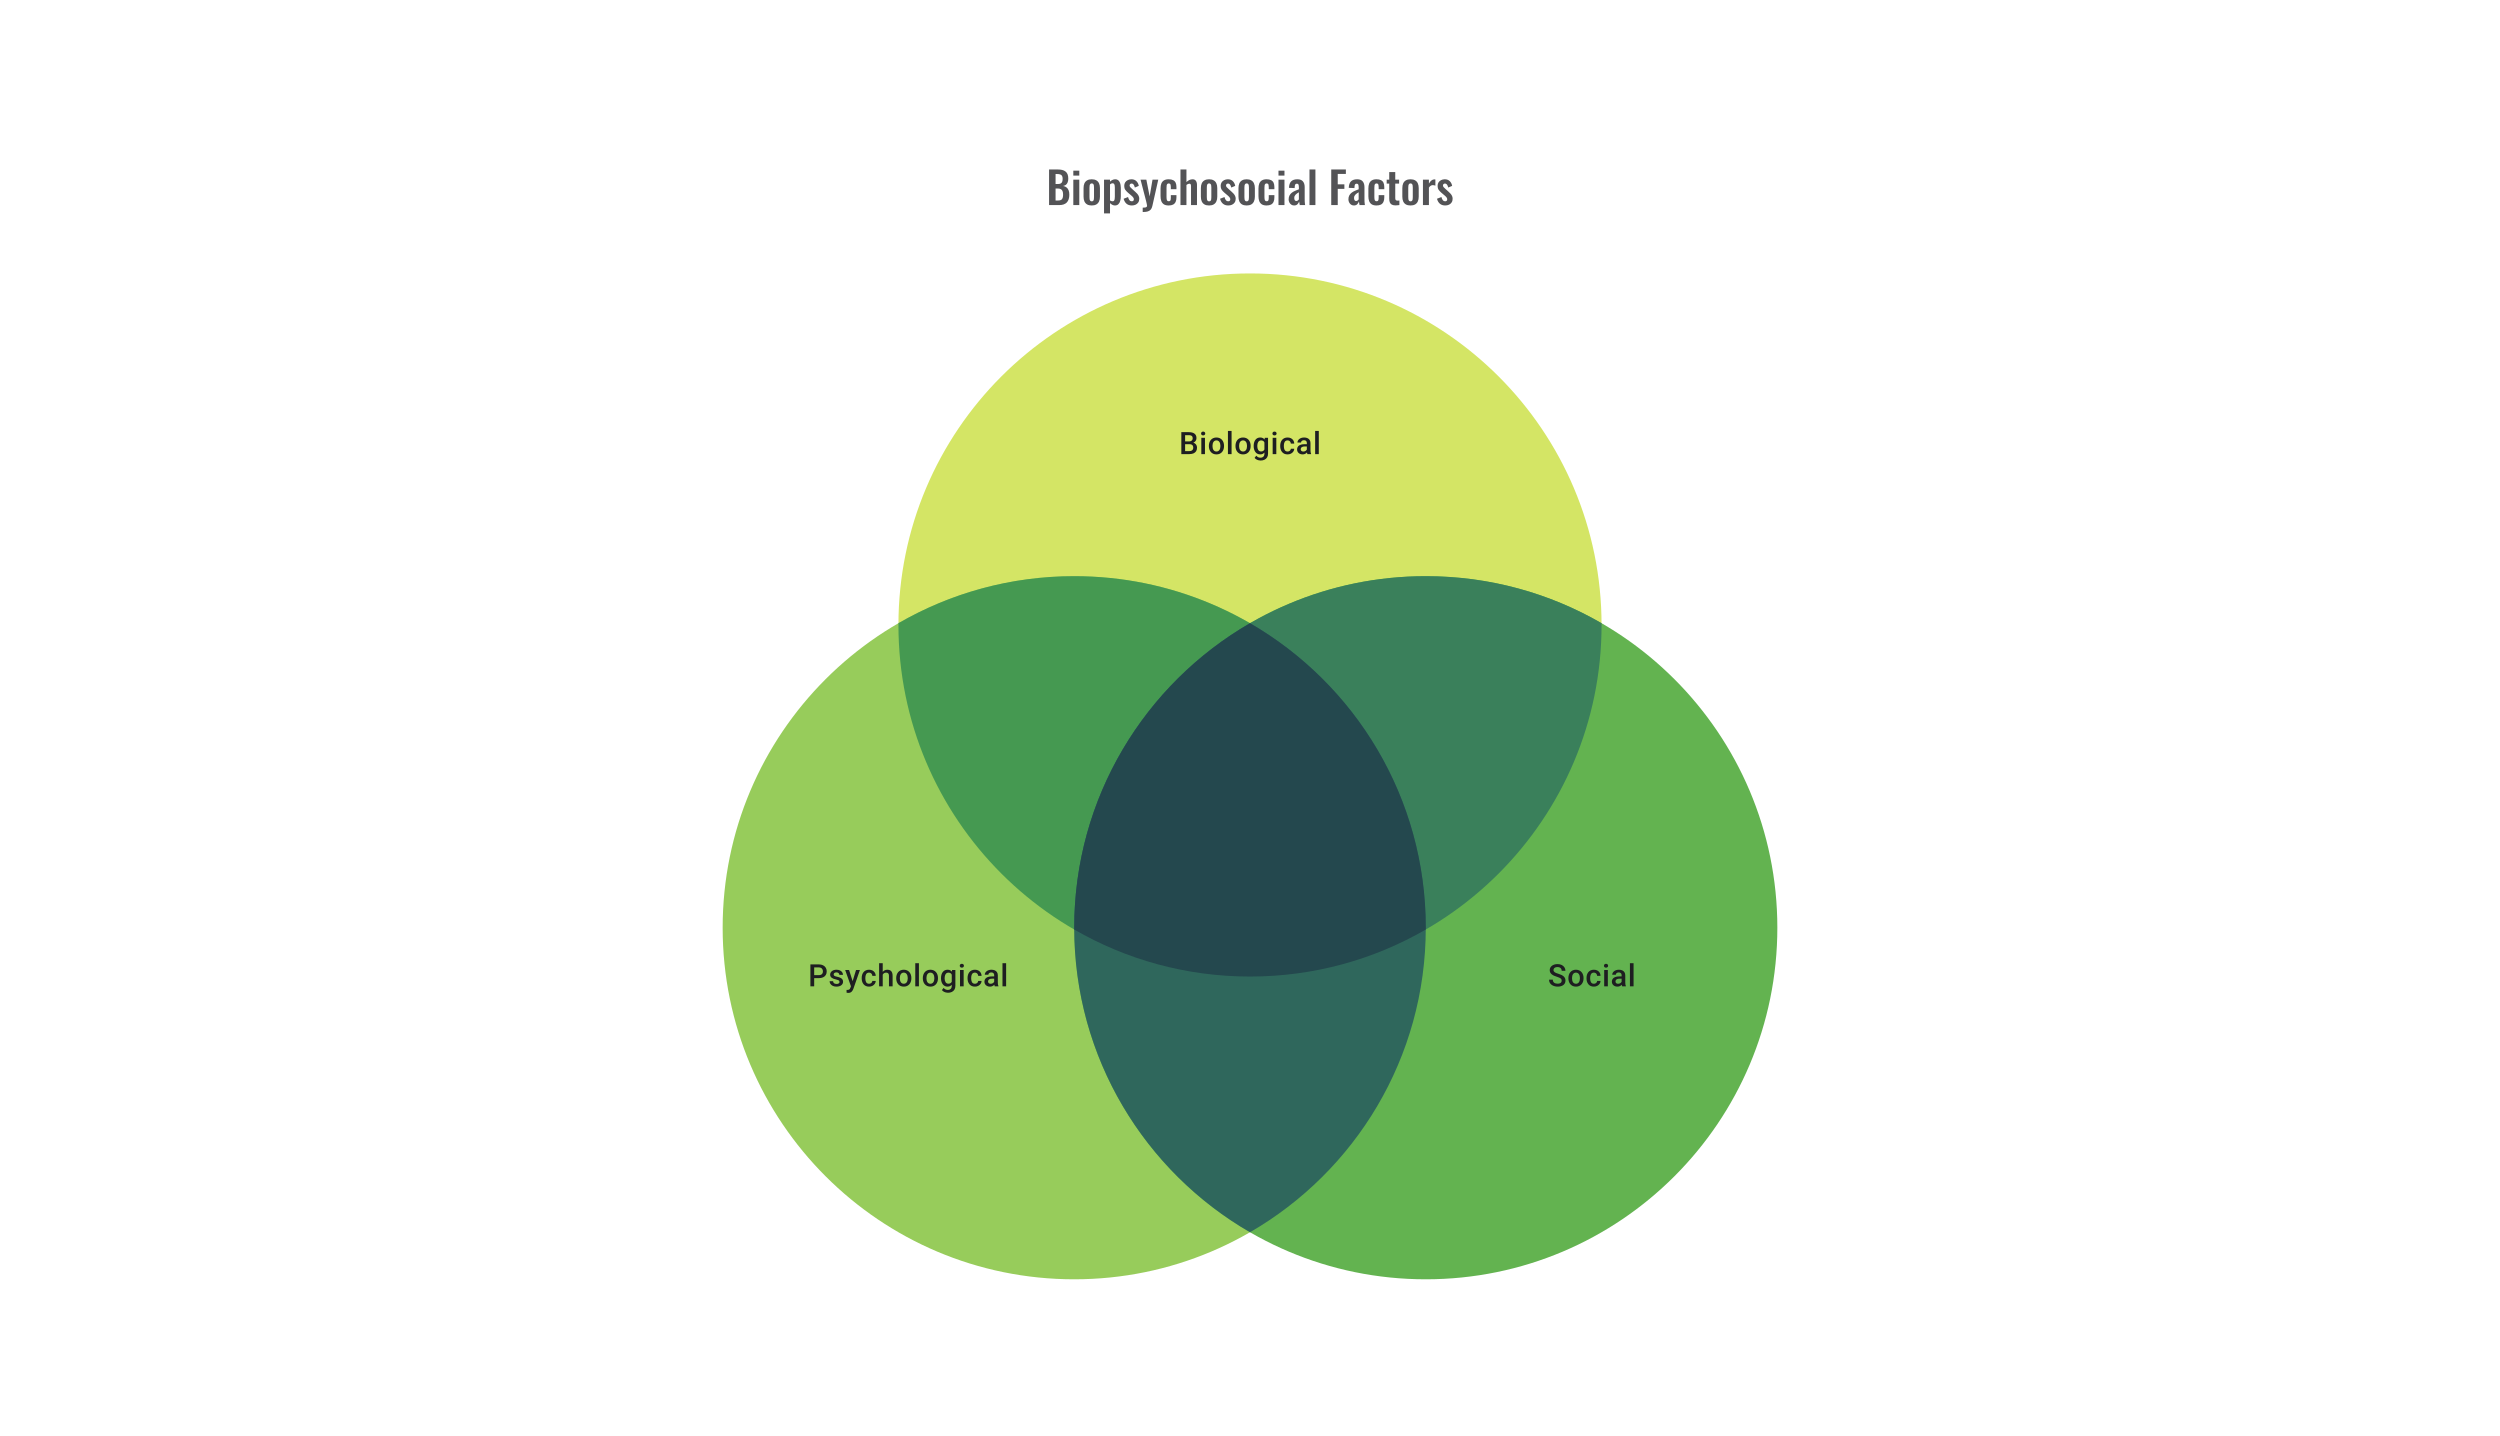 <svg width="1024" height="588" viewBox="0 0 1024 588" fill="none" xmlns="http://www.w3.org/2000/svg">
<path d="M429.699 84V69.42H433.281C433.929 69.42 434.511 69.48 435.027 69.6C435.555 69.72 436.005 69.924 436.377 70.212C436.761 70.488 437.055 70.866 437.259 71.346C437.463 71.826 437.565 72.432 437.565 73.164C437.565 73.752 437.481 74.256 437.313 74.676C437.157 75.096 436.923 75.432 436.611 75.684C436.299 75.924 435.909 76.086 435.441 76.17C436.017 76.266 436.491 76.47 436.863 76.782C437.247 77.082 437.529 77.478 437.709 77.97C437.901 78.462 437.997 79.056 437.997 79.752C437.997 80.448 437.907 81.066 437.727 81.606C437.559 82.134 437.301 82.578 436.953 82.938C436.617 83.286 436.191 83.55 435.675 83.73C435.171 83.91 434.577 84 433.893 84H429.699ZM432.363 82.128H433.371C434.175 82.128 434.721 81.936 435.009 81.552C435.297 81.156 435.441 80.55 435.441 79.734C435.441 79.146 435.369 78.672 435.225 78.312C435.093 77.94 434.865 77.664 434.541 77.484C434.229 77.304 433.809 77.214 433.281 77.214H432.363V82.128ZM432.363 75.378H433.263C433.791 75.378 434.199 75.3 434.487 75.144C434.775 74.988 434.973 74.748 435.081 74.424C435.201 74.1 435.261 73.692 435.261 73.2C435.261 72.684 435.171 72.288 434.991 72.012C434.823 71.724 434.565 71.532 434.217 71.436C433.869 71.328 433.425 71.274 432.885 71.274H432.363V75.378ZM439.628 84V73.596H442.076V84H439.628ZM439.628 71.94V69.906H442.076V71.94H439.628ZM447.171 84.162C446.415 84.162 445.791 84.024 445.299 83.748C444.807 83.46 444.435 83.046 444.183 82.506C443.943 81.966 443.823 81.312 443.823 80.544V77.052C443.823 76.284 443.943 75.63 444.183 75.09C444.435 74.55 444.807 74.142 445.299 73.866C445.791 73.578 446.415 73.434 447.171 73.434C447.927 73.434 448.551 73.578 449.043 73.866C449.547 74.142 449.919 74.55 450.159 75.09C450.411 75.63 450.537 76.284 450.537 77.052V80.544C450.537 81.312 450.411 81.966 450.159 82.506C449.919 83.046 449.547 83.46 449.043 83.748C448.551 84.024 447.927 84.162 447.171 84.162ZM447.189 82.47C447.465 82.47 447.669 82.392 447.801 82.236C447.933 82.08 448.017 81.87 448.053 81.606C448.089 81.33 448.107 81.03 448.107 80.706V76.89C448.107 76.566 448.089 76.272 448.053 76.008C448.017 75.744 447.933 75.534 447.801 75.378C447.669 75.21 447.465 75.126 447.189 75.126C446.913 75.126 446.709 75.21 446.577 75.378C446.445 75.534 446.355 75.744 446.307 76.008C446.271 76.272 446.253 76.566 446.253 76.89V80.706C446.253 81.03 446.271 81.33 446.307 81.606C446.355 81.87 446.445 82.08 446.577 82.236C446.709 82.392 446.913 82.47 447.189 82.47ZM452.212 87.42V73.596H454.66V74.388C454.96 74.1 455.29 73.872 455.65 73.704C456.01 73.524 456.388 73.434 456.784 73.434C457.252 73.434 457.636 73.542 457.936 73.758C458.236 73.974 458.47 74.262 458.638 74.622C458.806 74.97 458.92 75.348 458.98 75.756C459.052 76.152 459.088 76.536 459.088 76.908V80.436C459.088 81.12 459.004 81.744 458.836 82.308C458.68 82.872 458.422 83.322 458.062 83.658C457.714 83.994 457.246 84.162 456.658 84.162C456.286 84.162 455.932 84.072 455.596 83.892C455.272 83.712 454.96 83.484 454.66 83.208V87.42H452.212ZM455.74 82.452C456.004 82.452 456.196 82.368 456.316 82.2C456.448 82.02 456.532 81.786 456.568 81.498C456.616 81.198 456.64 80.874 456.64 80.526V76.8C456.64 76.476 456.616 76.188 456.568 75.936C456.52 75.672 456.43 75.462 456.298 75.306C456.166 75.15 455.974 75.072 455.722 75.072C455.53 75.072 455.338 75.12 455.146 75.216C454.966 75.3 454.804 75.402 454.66 75.522V82.092C454.816 82.2 454.984 82.29 455.164 82.362C455.344 82.422 455.536 82.452 455.74 82.452ZM463.599 84.162C462.723 84.162 462.003 83.928 461.439 83.46C460.875 82.992 460.473 82.308 460.233 81.408L462.051 80.706C462.195 81.27 462.387 81.702 462.627 82.002C462.867 82.302 463.179 82.452 463.563 82.452C463.851 82.452 464.067 82.38 464.211 82.236C464.355 82.092 464.427 81.894 464.427 81.642C464.427 81.354 464.337 81.096 464.157 80.868C463.989 80.628 463.695 80.334 463.275 79.986L462.015 78.924C461.559 78.528 461.187 78.126 460.899 77.718C460.623 77.298 460.485 76.776 460.485 76.152C460.485 75.588 460.611 75.108 460.863 74.712C461.127 74.304 461.481 73.992 461.925 73.776C462.381 73.548 462.885 73.434 463.437 73.434C464.277 73.434 464.949 73.686 465.453 74.19C465.969 74.682 466.299 75.33 466.443 76.134L464.841 76.818C464.781 76.53 464.691 76.266 464.571 76.026C464.463 75.774 464.319 75.57 464.139 75.414C463.959 75.258 463.749 75.18 463.509 75.18C463.257 75.18 463.053 75.258 462.897 75.414C462.753 75.57 462.681 75.768 462.681 76.008C462.681 76.212 462.765 76.422 462.933 76.638C463.113 76.854 463.365 77.1 463.689 77.376L464.967 78.528C465.243 78.768 465.507 79.026 465.759 79.302C466.011 79.578 466.221 79.89 466.389 80.238C466.557 80.574 466.641 80.964 466.641 81.408C466.641 82.008 466.503 82.512 466.227 82.92C465.963 83.328 465.597 83.64 465.129 83.856C464.673 84.06 464.163 84.162 463.599 84.162ZM468.052 86.826V85.062C468.472 85.062 468.814 85.038 469.078 84.99C469.342 84.942 469.534 84.858 469.654 84.738C469.774 84.618 469.834 84.45 469.834 84.234C469.834 84.078 469.792 83.832 469.708 83.496C469.636 83.16 469.552 82.794 469.456 82.398L467.17 73.596H469.546L470.896 80.454L472.066 73.596H474.424L471.994 84.414C471.862 85.026 471.64 85.506 471.328 85.854C471.016 86.202 470.626 86.448 470.158 86.592C469.69 86.748 469.144 86.826 468.52 86.826H468.052ZM478.688 84.162C477.884 84.162 477.236 84.012 476.744 83.712C476.264 83.4 475.91 82.962 475.682 82.398C475.466 81.822 475.358 81.144 475.358 80.364V77.232C475.358 76.428 475.466 75.744 475.682 75.18C475.91 74.616 476.27 74.184 476.762 73.884C477.254 73.584 477.896 73.434 478.688 73.434C479.432 73.434 480.038 73.554 480.506 73.794C480.986 74.022 481.334 74.376 481.55 74.856C481.766 75.324 481.874 75.918 481.874 76.638V77.502H479.57V76.584C479.57 76.224 479.54 75.942 479.48 75.738C479.432 75.522 479.342 75.372 479.21 75.288C479.078 75.192 478.904 75.144 478.688 75.144C478.472 75.144 478.298 75.204 478.166 75.324C478.034 75.432 477.938 75.612 477.878 75.864C477.83 76.116 477.806 76.464 477.806 76.908V80.724C477.806 81.396 477.878 81.852 478.022 82.092C478.166 82.32 478.394 82.434 478.706 82.434C478.946 82.434 479.126 82.38 479.246 82.272C479.378 82.164 479.462 82.008 479.498 81.804C479.546 81.588 479.57 81.33 479.57 81.03V79.914H481.874V80.904C481.874 81.6 481.76 82.194 481.532 82.686C481.316 83.178 480.968 83.55 480.488 83.802C480.02 84.042 479.42 84.162 478.688 84.162ZM483.52 84V69.42H485.968V74.586C486.328 74.226 486.718 73.944 487.138 73.74C487.57 73.536 488.038 73.434 488.542 73.434C488.962 73.434 489.298 73.542 489.55 73.758C489.802 73.962 489.988 74.238 490.108 74.586C490.228 74.934 490.288 75.312 490.288 75.72V84H487.84V76.206C487.84 75.894 487.792 75.654 487.696 75.486C487.6 75.318 487.414 75.234 487.138 75.234C486.97 75.234 486.778 75.282 486.562 75.378C486.358 75.474 486.16 75.6 485.968 75.756V84H483.52ZM495.23 84.162C494.474 84.162 493.85 84.024 493.358 83.748C492.866 83.46 492.494 83.046 492.242 82.506C492.002 81.966 491.882 81.312 491.882 80.544V77.052C491.882 76.284 492.002 75.63 492.242 75.09C492.494 74.55 492.866 74.142 493.358 73.866C493.85 73.578 494.474 73.434 495.23 73.434C495.986 73.434 496.61 73.578 497.102 73.866C497.606 74.142 497.978 74.55 498.218 75.09C498.47 75.63 498.596 76.284 498.596 77.052V80.544C498.596 81.312 498.47 81.966 498.218 82.506C497.978 83.046 497.606 83.46 497.102 83.748C496.61 84.024 495.986 84.162 495.23 84.162ZM495.248 82.47C495.524 82.47 495.728 82.392 495.86 82.236C495.992 82.08 496.076 81.87 496.112 81.606C496.148 81.33 496.166 81.03 496.166 80.706V76.89C496.166 76.566 496.148 76.272 496.112 76.008C496.076 75.744 495.992 75.534 495.86 75.378C495.728 75.21 495.524 75.126 495.248 75.126C494.972 75.126 494.768 75.21 494.636 75.378C494.504 75.534 494.414 75.744 494.366 76.008C494.33 76.272 494.312 76.566 494.312 76.89V80.706C494.312 81.03 494.33 81.33 494.366 81.606C494.414 81.87 494.504 82.08 494.636 82.236C494.768 82.392 494.972 82.47 495.248 82.47ZM503.097 84.162C502.221 84.162 501.501 83.928 500.937 83.46C500.373 82.992 499.971 82.308 499.731 81.408L501.549 80.706C501.693 81.27 501.885 81.702 502.125 82.002C502.365 82.302 502.677 82.452 503.061 82.452C503.349 82.452 503.565 82.38 503.709 82.236C503.853 82.092 503.925 81.894 503.925 81.642C503.925 81.354 503.835 81.096 503.655 80.868C503.487 80.628 503.193 80.334 502.773 79.986L501.513 78.924C501.057 78.528 500.685 78.126 500.397 77.718C500.121 77.298 499.983 76.776 499.983 76.152C499.983 75.588 500.109 75.108 500.361 74.712C500.625 74.304 500.979 73.992 501.423 73.776C501.879 73.548 502.383 73.434 502.935 73.434C503.775 73.434 504.447 73.686 504.951 74.19C505.467 74.682 505.797 75.33 505.941 76.134L504.339 76.818C504.279 76.53 504.189 76.266 504.069 76.026C503.961 75.774 503.817 75.57 503.637 75.414C503.457 75.258 503.247 75.18 503.007 75.18C502.755 75.18 502.551 75.258 502.395 75.414C502.251 75.57 502.179 75.768 502.179 76.008C502.179 76.212 502.263 76.422 502.431 76.638C502.611 76.854 502.863 77.1 503.187 77.376L504.465 78.528C504.741 78.768 505.005 79.026 505.257 79.302C505.509 79.578 505.719 79.89 505.887 80.238C506.055 80.574 506.139 80.964 506.139 81.408C506.139 82.008 506.001 82.512 505.725 82.92C505.461 83.328 505.095 83.64 504.627 83.856C504.171 84.06 503.661 84.162 503.097 84.162ZM510.628 84.162C509.872 84.162 509.248 84.024 508.756 83.748C508.264 83.46 507.892 83.046 507.64 82.506C507.4 81.966 507.28 81.312 507.28 80.544V77.052C507.28 76.284 507.4 75.63 507.64 75.09C507.892 74.55 508.264 74.142 508.756 73.866C509.248 73.578 509.872 73.434 510.628 73.434C511.384 73.434 512.008 73.578 512.5 73.866C513.004 74.142 513.376 74.55 513.616 75.09C513.868 75.63 513.994 76.284 513.994 77.052V80.544C513.994 81.312 513.868 81.966 513.616 82.506C513.376 83.046 513.004 83.46 512.5 83.748C512.008 84.024 511.384 84.162 510.628 84.162ZM510.646 82.47C510.922 82.47 511.126 82.392 511.258 82.236C511.39 82.08 511.474 81.87 511.51 81.606C511.546 81.33 511.564 81.03 511.564 80.706V76.89C511.564 76.566 511.546 76.272 511.51 76.008C511.474 75.744 511.39 75.534 511.258 75.378C511.126 75.21 510.922 75.126 510.646 75.126C510.37 75.126 510.166 75.21 510.034 75.378C509.902 75.534 509.812 75.744 509.764 76.008C509.728 76.272 509.71 76.566 509.71 76.89V80.706C509.71 81.03 509.728 81.33 509.764 81.606C509.812 81.87 509.902 82.08 510.034 82.236C510.166 82.392 510.37 82.47 510.646 82.47ZM518.801 84.162C517.997 84.162 517.349 84.012 516.857 83.712C516.377 83.4 516.023 82.962 515.795 82.398C515.579 81.822 515.471 81.144 515.471 80.364V77.232C515.471 76.428 515.579 75.744 515.795 75.18C516.023 74.616 516.383 74.184 516.875 73.884C517.367 73.584 518.009 73.434 518.801 73.434C519.545 73.434 520.151 73.554 520.619 73.794C521.099 74.022 521.447 74.376 521.663 74.856C521.879 75.324 521.987 75.918 521.987 76.638V77.502H519.683V76.584C519.683 76.224 519.653 75.942 519.593 75.738C519.545 75.522 519.455 75.372 519.323 75.288C519.191 75.192 519.017 75.144 518.801 75.144C518.585 75.144 518.411 75.204 518.279 75.324C518.147 75.432 518.051 75.612 517.991 75.864C517.943 76.116 517.919 76.464 517.919 76.908V80.724C517.919 81.396 517.991 81.852 518.135 82.092C518.279 82.32 518.507 82.434 518.819 82.434C519.059 82.434 519.239 82.38 519.359 82.272C519.491 82.164 519.575 82.008 519.611 81.804C519.659 81.588 519.683 81.33 519.683 81.03V79.914H521.987V80.904C521.987 81.6 521.873 82.194 521.645 82.686C521.429 83.178 521.081 83.55 520.601 83.802C520.133 84.042 519.533 84.162 518.801 84.162ZM523.669 84V73.596H526.117V84H523.669ZM523.669 71.94V69.906H526.117V71.94H523.669ZM530.078 84.162C529.61 84.162 529.208 84.042 528.872 83.802C528.536 83.55 528.278 83.238 528.098 82.866C527.918 82.482 527.828 82.086 527.828 81.678C527.828 81.03 527.948 80.484 528.188 80.04C528.428 79.596 528.746 79.224 529.142 78.924C529.538 78.624 529.988 78.366 530.492 78.15C530.996 77.922 531.506 77.718 532.022 77.538V76.638C532.022 76.338 531.998 76.086 531.95 75.882C531.914 75.678 531.836 75.522 531.716 75.414C531.608 75.306 531.434 75.252 531.194 75.252C530.99 75.252 530.822 75.3 530.69 75.396C530.57 75.492 530.48 75.63 530.42 75.81C530.372 75.978 530.342 76.176 530.33 76.404L530.294 77.034L527.972 76.944C528.008 75.744 528.302 74.862 528.854 74.298C529.418 73.722 530.27 73.434 531.41 73.434C532.454 73.434 533.21 73.722 533.678 74.298C534.158 74.874 534.398 75.654 534.398 76.638V81.444C534.398 81.828 534.404 82.176 534.416 82.488C534.44 82.8 534.464 83.082 534.488 83.334C534.524 83.586 534.554 83.808 534.578 84H532.382C532.346 83.76 532.298 83.49 532.238 83.19C532.19 82.878 532.154 82.65 532.13 82.506C532.01 82.926 531.782 83.31 531.446 83.658C531.11 83.994 530.654 84.162 530.078 84.162ZM530.978 82.344C531.134 82.344 531.278 82.308 531.41 82.236C531.554 82.152 531.68 82.056 531.788 81.948C531.896 81.84 531.974 81.744 532.022 81.66V78.762C531.758 78.918 531.506 79.074 531.266 79.23C531.038 79.386 530.834 79.56 530.654 79.752C530.486 79.932 530.354 80.13 530.258 80.346C530.174 80.562 530.132 80.814 530.132 81.102C530.132 81.486 530.204 81.792 530.348 82.02C530.504 82.236 530.714 82.344 530.978 82.344ZM536.363 84V69.42H538.793V84H536.363ZM545.275 84V69.42H551.269V71.256H547.939V75.504H550.657V77.358H547.939V84H545.275ZM554.564 84.162C554.096 84.162 553.694 84.042 553.358 83.802C553.022 83.55 552.764 83.238 552.584 82.866C552.404 82.482 552.314 82.086 552.314 81.678C552.314 81.03 552.434 80.484 552.674 80.04C552.914 79.596 553.232 79.224 553.628 78.924C554.024 78.624 554.474 78.366 554.978 78.15C555.482 77.922 555.992 77.718 556.508 77.538V76.638C556.508 76.338 556.484 76.086 556.436 75.882C556.4 75.678 556.322 75.522 556.202 75.414C556.094 75.306 555.92 75.252 555.68 75.252C555.476 75.252 555.308 75.3 555.176 75.396C555.056 75.492 554.966 75.63 554.906 75.81C554.858 75.978 554.828 76.176 554.816 76.404L554.78 77.034L552.458 76.944C552.494 75.744 552.788 74.862 553.34 74.298C553.904 73.722 554.756 73.434 555.896 73.434C556.94 73.434 557.696 73.722 558.164 74.298C558.644 74.874 558.884 75.654 558.884 76.638V81.444C558.884 81.828 558.89 82.176 558.902 82.488C558.926 82.8 558.95 83.082 558.974 83.334C559.01 83.586 559.04 83.808 559.064 84H556.868C556.832 83.76 556.784 83.49 556.724 83.19C556.676 82.878 556.64 82.65 556.616 82.506C556.496 82.926 556.268 83.31 555.932 83.658C555.596 83.994 555.14 84.162 554.564 84.162ZM555.464 82.344C555.62 82.344 555.764 82.308 555.896 82.236C556.04 82.152 556.166 82.056 556.274 81.948C556.382 81.84 556.46 81.744 556.508 81.66V78.762C556.244 78.918 555.992 79.074 555.752 79.23C555.524 79.386 555.32 79.56 555.14 79.752C554.972 79.932 554.84 80.13 554.744 80.346C554.66 80.562 554.618 80.814 554.618 81.102C554.618 81.486 554.69 81.792 554.834 82.02C554.99 82.236 555.2 82.344 555.464 82.344ZM563.819 84.162C563.015 84.162 562.367 84.012 561.875 83.712C561.395 83.4 561.041 82.962 560.813 82.398C560.597 81.822 560.489 81.144 560.489 80.364V77.232C560.489 76.428 560.597 75.744 560.813 75.18C561.041 74.616 561.401 74.184 561.893 73.884C562.385 73.584 563.027 73.434 563.819 73.434C564.563 73.434 565.169 73.554 565.637 73.794C566.117 74.022 566.465 74.376 566.681 74.856C566.897 75.324 567.005 75.918 567.005 76.638V77.502H564.701V76.584C564.701 76.224 564.671 75.942 564.611 75.738C564.563 75.522 564.473 75.372 564.341 75.288C564.209 75.192 564.035 75.144 563.819 75.144C563.603 75.144 563.429 75.204 563.297 75.324C563.165 75.432 563.069 75.612 563.009 75.864C562.961 76.116 562.937 76.464 562.937 76.908V80.724C562.937 81.396 563.009 81.852 563.153 82.092C563.297 82.32 563.525 82.434 563.837 82.434C564.077 82.434 564.257 82.38 564.377 82.272C564.509 82.164 564.593 82.008 564.629 81.804C564.677 81.588 564.701 81.33 564.701 81.03V79.914H567.005V80.904C567.005 81.6 566.891 82.194 566.663 82.686C566.447 83.178 566.099 83.55 565.619 83.802C565.151 84.042 564.551 84.162 563.819 84.162ZM571.621 84.126C570.961 84.126 570.439 84.018 570.055 83.802C569.683 83.586 569.419 83.274 569.263 82.866C569.107 82.458 569.029 81.972 569.029 81.408V75.216H567.985V73.596H569.029V70.482H571.495V73.596H573.079V75.216H571.495V81.192C571.495 81.552 571.573 81.81 571.729 81.966C571.885 82.11 572.119 82.182 572.431 82.182C572.563 82.182 572.689 82.176 572.809 82.164C572.941 82.152 573.067 82.14 573.187 82.128V84C572.983 84.024 572.743 84.048 572.467 84.072C572.203 84.108 571.921 84.126 571.621 84.126ZM577.741 84.162C576.985 84.162 576.361 84.024 575.869 83.748C575.377 83.46 575.005 83.046 574.753 82.506C574.513 81.966 574.393 81.312 574.393 80.544V77.052C574.393 76.284 574.513 75.63 574.753 75.09C575.005 74.55 575.377 74.142 575.869 73.866C576.361 73.578 576.985 73.434 577.741 73.434C578.497 73.434 579.121 73.578 579.613 73.866C580.117 74.142 580.489 74.55 580.729 75.09C580.981 75.63 581.107 76.284 581.107 77.052V80.544C581.107 81.312 580.981 81.966 580.729 82.506C580.489 83.046 580.117 83.46 579.613 83.748C579.121 84.024 578.497 84.162 577.741 84.162ZM577.759 82.47C578.035 82.47 578.239 82.392 578.371 82.236C578.503 82.08 578.587 81.87 578.623 81.606C578.659 81.33 578.677 81.03 578.677 80.706V76.89C578.677 76.566 578.659 76.272 578.623 76.008C578.587 75.744 578.503 75.534 578.371 75.378C578.239 75.21 578.035 75.126 577.759 75.126C577.483 75.126 577.279 75.21 577.147 75.378C577.015 75.534 576.925 75.744 576.877 76.008C576.841 76.272 576.823 76.566 576.823 76.89V80.706C576.823 81.03 576.841 81.33 576.877 81.606C576.925 81.87 577.015 82.08 577.147 82.236C577.279 82.392 577.483 82.47 577.759 82.47ZM582.837 84V73.596H585.285V75.198C585.645 74.586 586.005 74.148 586.365 73.884C586.725 73.608 587.121 73.47 587.553 73.47C587.625 73.47 587.685 73.476 587.733 73.488C587.793 73.488 587.859 73.494 587.931 73.506V76.044C587.787 75.984 587.625 75.936 587.445 75.9C587.277 75.852 587.103 75.828 586.923 75.828C586.599 75.828 586.305 75.906 586.041 76.062C585.777 76.218 585.525 76.476 585.285 76.836V84H582.837ZM591.954 84.162C591.078 84.162 590.358 83.928 589.794 83.46C589.23 82.992 588.828 82.308 588.588 81.408L590.406 80.706C590.55 81.27 590.742 81.702 590.982 82.002C591.222 82.302 591.534 82.452 591.918 82.452C592.206 82.452 592.422 82.38 592.566 82.236C592.71 82.092 592.782 81.894 592.782 81.642C592.782 81.354 592.692 81.096 592.512 80.868C592.344 80.628 592.05 80.334 591.63 79.986L590.37 78.924C589.914 78.528 589.542 78.126 589.254 77.718C588.978 77.298 588.84 76.776 588.84 76.152C588.84 75.588 588.966 75.108 589.218 74.712C589.482 74.304 589.836 73.992 590.28 73.776C590.736 73.548 591.24 73.434 591.792 73.434C592.632 73.434 593.304 73.686 593.808 74.19C594.324 74.682 594.654 75.33 594.798 76.134L593.196 76.818C593.136 76.53 593.046 76.266 592.926 76.026C592.818 75.774 592.674 75.57 592.494 75.414C592.314 75.258 592.104 75.18 591.864 75.18C591.612 75.18 591.408 75.258 591.252 75.414C591.108 75.57 591.036 75.768 591.036 76.008C591.036 76.212 591.12 76.422 591.288 76.638C591.468 76.854 591.72 77.1 592.044 77.376L593.322 78.528C593.598 78.768 593.862 79.026 594.114 79.302C594.366 79.578 594.576 79.89 594.744 80.238C594.912 80.574 594.996 80.964 594.996 81.408C594.996 82.008 594.858 82.512 594.582 82.92C594.318 83.328 593.952 83.64 593.484 83.856C593.028 84.06 592.518 84.162 591.954 84.162Z" fill="#1E1E21" fill-opacity="0.76"/>
<circle cx="512" cy="256" r="144" fill="#D4E565"/>
<circle cx="440" cy="380" r="144" fill="#97CC5B"/>
<circle cx="584" cy="380" r="144" fill="#63B350"/>
<path fill-rule="evenodd" clip-rule="evenodd" d="M368.002 255.264C389.182 243.012 413.772 236 440 236C519.529 236 584 300.471 584 380C584 380.246 583.999 380.491 583.998 380.736C562.818 392.988 538.228 400 512 400C432.471 400 368 335.529 368 256C368 255.754 368.001 255.509 368.002 255.264Z" fill="#459951"/>
<path fill-rule="evenodd" clip-rule="evenodd" d="M512 400C591.529 400 656 335.529 656 256C656 255.754 655.999 255.509 655.998 255.263C634.818 243.012 610.228 236 584 236C504.471 236 440 300.471 440 380C440 380.246 440.001 380.491 440.002 380.736C461.182 392.988 485.772 400 512 400Z" fill="#3A805B"/>
<path fill-rule="evenodd" clip-rule="evenodd" d="M512 504.735C555.042 479.837 584 433.3 584 380C584 326.7 555.042 280.163 512 255.265C468.958 280.163 440 326.7 440 380C440 433.3 468.958 479.837 512 504.735Z" fill="#2F675C"/>
<path fill-rule="evenodd" clip-rule="evenodd" d="M512 255.26C555.042 280.158 584 326.695 584 379.995C584 380.241 583.999 380.486 583.998 380.732C562.818 392.983 538.228 399.995 512 399.995C485.772 399.995 461.182 392.983 440.002 380.732C440.001 380.487 440 380.241 440 379.995C440 326.695 468.958 280.158 512 255.26Z" fill="#24484E"/>
<path d="M487.243 181.939H484.953L484.941 180.81H486.94C487.278 180.81 487.564 180.761 487.798 180.662C488.037 180.559 488.218 180.413 488.341 180.224C488.465 180.03 488.526 179.798 488.526 179.526C488.526 179.226 488.469 178.981 488.354 178.792C488.238 178.602 488.061 178.465 487.823 178.378C487.588 178.292 487.288 178.249 486.922 178.249H485.422V186.001H483.873V177.014H486.922C487.415 177.014 487.856 177.062 488.242 177.156C488.633 177.251 488.965 177.399 489.236 177.601C489.512 177.798 489.72 178.049 489.86 178.354C490.004 178.658 490.076 179.02 490.076 179.44C490.076 179.81 489.987 180.15 489.81 180.458C489.633 180.763 489.372 181.012 489.026 181.205C488.681 181.398 488.251 181.514 487.736 181.551L487.243 181.939ZM487.175 186.001H484.465L485.163 184.772H487.175C487.524 184.772 487.817 184.715 488.051 184.599C488.286 184.48 488.461 184.318 488.576 184.112C488.695 183.902 488.755 183.657 488.755 183.377C488.755 183.085 488.703 182.832 488.6 182.618C488.498 182.4 488.335 182.234 488.113 182.118C487.891 181.999 487.601 181.939 487.243 181.939H485.502L485.515 180.81H487.78L488.131 181.236C488.625 181.252 489.03 181.361 489.347 181.563C489.668 181.765 489.907 182.026 490.063 182.347C490.22 182.668 490.298 183.013 490.298 183.384C490.298 183.956 490.172 184.435 489.921 184.822C489.674 185.208 489.318 185.503 488.853 185.704C488.389 185.902 487.829 186.001 487.175 186.001ZM493.556 179.323V186.001H492.063V179.323H493.556ZM491.964 177.57C491.964 177.343 492.038 177.156 492.186 177.008C492.338 176.856 492.548 176.78 492.816 176.78C493.079 176.78 493.287 176.856 493.439 177.008C493.591 177.156 493.667 177.343 493.667 177.57C493.667 177.792 493.591 177.977 493.439 178.125C493.287 178.273 493.079 178.347 492.816 178.347C492.548 178.347 492.338 178.273 492.186 178.125C492.038 177.977 491.964 177.792 491.964 177.57ZM495.154 182.736V182.594C495.154 182.112 495.224 181.666 495.364 181.254C495.504 180.839 495.706 180.479 495.969 180.174C496.237 179.866 496.562 179.627 496.944 179.458C497.331 179.286 497.767 179.199 498.253 179.199C498.742 179.199 499.179 179.286 499.561 179.458C499.948 179.627 500.275 179.866 500.543 180.174C500.81 180.479 501.014 180.839 501.154 181.254C501.293 181.666 501.363 182.112 501.363 182.594V182.736C501.363 183.217 501.293 183.663 501.154 184.075C501.014 184.486 500.81 184.846 500.543 185.155C500.275 185.459 499.95 185.698 499.567 185.871C499.185 186.04 498.751 186.124 498.265 186.124C497.775 186.124 497.337 186.04 496.95 185.871C496.568 185.698 496.243 185.459 495.975 185.155C495.708 184.846 495.504 184.486 495.364 184.075C495.224 183.663 495.154 183.217 495.154 182.736ZM496.642 182.594V182.736C496.642 183.036 496.673 183.32 496.734 183.587C496.796 183.855 496.893 184.089 497.025 184.291C497.156 184.493 497.325 184.651 497.531 184.766C497.736 184.881 497.981 184.939 498.265 184.939C498.541 184.939 498.779 184.881 498.981 184.766C499.187 184.651 499.355 184.493 499.487 184.291C499.619 184.089 499.715 183.855 499.777 183.587C499.843 183.32 499.876 183.036 499.876 182.736V182.594C499.876 182.297 499.843 182.018 499.777 181.754C499.715 181.487 499.617 181.25 499.481 181.044C499.349 180.839 499.181 180.678 498.975 180.563C498.773 180.444 498.533 180.384 498.253 180.384C497.973 180.384 497.73 180.444 497.524 180.563C497.323 180.678 497.156 180.839 497.025 181.044C496.893 181.25 496.796 181.487 496.734 181.754C496.673 182.018 496.642 182.297 496.642 182.594ZM504.455 176.521V186.001H502.962V176.521H504.455ZM506.054 182.736V182.594C506.054 182.112 506.123 181.666 506.263 181.254C506.403 180.839 506.605 180.479 506.868 180.174C507.136 179.866 507.461 179.627 507.843 179.458C508.23 179.286 508.666 179.199 509.152 179.199C509.641 179.199 510.078 179.286 510.46 179.458C510.847 179.627 511.174 179.866 511.442 180.174C511.709 180.479 511.913 180.839 512.053 181.254C512.192 181.666 512.262 182.112 512.262 182.594V182.736C512.262 183.217 512.192 183.663 512.053 184.075C511.913 184.486 511.709 184.846 511.442 185.155C511.174 185.459 510.849 185.698 510.466 185.871C510.084 186.04 509.65 186.124 509.164 186.124C508.675 186.124 508.236 186.04 507.85 185.871C507.467 185.698 507.142 185.459 506.874 185.155C506.607 184.846 506.403 184.486 506.263 184.075C506.123 183.663 506.054 183.217 506.054 182.736ZM507.541 182.594V182.736C507.541 183.036 507.572 183.32 507.634 183.587C507.695 183.855 507.792 184.089 507.924 184.291C508.055 184.493 508.224 184.651 508.43 184.766C508.635 184.881 508.88 184.939 509.164 184.939C509.44 184.939 509.678 184.881 509.88 184.766C510.086 184.651 510.255 184.493 510.386 184.291C510.518 184.089 510.615 183.855 510.676 183.587C510.742 183.32 510.775 183.036 510.775 182.736V182.594C510.775 182.297 510.742 182.018 510.676 181.754C510.615 181.487 510.516 181.25 510.38 181.044C510.248 180.839 510.08 180.678 509.874 180.563C509.672 180.444 509.432 180.384 509.152 180.384C508.872 180.384 508.629 180.444 508.424 180.563C508.222 180.678 508.055 180.839 507.924 181.044C507.792 181.25 507.695 181.487 507.634 181.754C507.572 182.018 507.541 182.297 507.541 182.594ZM518.039 179.323H519.391V185.815C519.391 186.416 519.263 186.926 519.008 187.346C518.753 187.766 518.397 188.085 517.94 188.303C517.484 188.525 516.955 188.636 516.354 188.636C516.099 188.636 515.815 188.599 515.502 188.525C515.194 188.451 514.893 188.331 514.601 188.167C514.313 188.006 514.073 187.794 513.879 187.531L514.577 186.655C514.815 186.939 515.079 187.146 515.367 187.278C515.655 187.41 515.957 187.476 516.274 187.476C516.615 187.476 516.905 187.412 517.144 187.284C517.387 187.161 517.574 186.978 517.706 186.735C517.837 186.492 517.903 186.196 517.903 185.846V180.835L518.039 179.323ZM513.503 182.736V182.606C513.503 182.1 513.564 181.639 513.688 181.223C513.811 180.804 513.988 180.444 514.219 180.143C514.449 179.839 514.729 179.606 515.058 179.446C515.387 179.281 515.76 179.199 516.175 179.199C516.607 179.199 516.975 179.277 517.28 179.434C517.589 179.59 517.846 179.814 518.051 180.106C518.257 180.394 518.418 180.74 518.533 181.143C518.652 181.542 518.741 181.987 518.798 182.476V182.89C518.745 183.367 518.654 183.803 518.527 184.198C518.399 184.593 518.23 184.935 518.021 185.223C517.811 185.511 517.551 185.733 517.243 185.889C516.938 186.046 516.578 186.124 516.163 186.124C515.755 186.124 515.387 186.04 515.058 185.871C514.733 185.702 514.453 185.466 514.219 185.161C513.988 184.857 513.811 184.499 513.688 184.087C513.564 183.672 513.503 183.221 513.503 182.736ZM514.99 182.606V182.736C514.99 183.04 515.019 183.324 515.077 183.587C515.138 183.851 515.231 184.083 515.354 184.285C515.482 184.482 515.642 184.639 515.836 184.754C516.033 184.865 516.266 184.92 516.533 184.92C516.883 184.92 517.169 184.846 517.391 184.698C517.617 184.55 517.79 184.351 517.909 184.1C518.033 183.844 518.119 183.561 518.169 183.248V182.131C518.144 181.888 518.093 181.662 518.014 181.452C517.94 181.242 517.84 181.059 517.712 180.903C517.584 180.742 517.424 180.619 517.231 180.532C517.037 180.442 516.809 180.396 516.545 180.396C516.278 180.396 516.046 180.454 515.848 180.569C515.651 180.684 515.488 180.843 515.36 181.044C515.237 181.246 515.144 181.481 515.083 181.748C515.021 182.016 514.99 182.301 514.99 182.606ZM522.779 179.323V186.001H521.285V179.323H522.779ZM521.186 177.57C521.186 177.343 521.261 177.156 521.409 177.008C521.561 176.856 521.771 176.78 522.038 176.78C522.302 176.78 522.509 176.856 522.662 177.008C522.814 177.156 522.89 177.343 522.89 177.57C522.89 177.792 522.814 177.977 522.662 178.125C522.509 178.273 522.302 178.347 522.038 178.347C521.771 178.347 521.561 178.273 521.409 178.125C521.261 177.977 521.186 177.792 521.186 177.57ZM527.389 184.939C527.632 184.939 527.85 184.892 528.043 184.797C528.241 184.698 528.399 184.562 528.518 184.39C528.642 184.217 528.71 184.017 528.722 183.791H530.123C530.115 184.223 529.987 184.616 529.74 184.97C529.494 185.324 529.166 185.606 528.759 185.815C528.352 186.021 527.901 186.124 527.407 186.124C526.897 186.124 526.453 186.038 526.074 185.865C525.696 185.688 525.381 185.445 525.13 185.136C524.879 184.828 524.69 184.472 524.562 184.069C524.439 183.665 524.377 183.233 524.377 182.773V182.557C524.377 182.096 524.439 181.664 524.562 181.261C524.69 180.853 524.879 180.495 525.13 180.187C525.381 179.878 525.696 179.637 526.074 179.464C526.453 179.288 526.895 179.199 527.401 179.199C527.936 179.199 528.405 179.306 528.808 179.52C529.212 179.73 529.529 180.024 529.759 180.403C529.993 180.777 530.115 181.213 530.123 181.711H528.722C528.71 181.464 528.648 181.242 528.537 181.044C528.43 180.843 528.278 180.682 528.08 180.563C527.887 180.444 527.654 180.384 527.383 180.384C527.082 180.384 526.833 180.446 526.636 180.569C526.438 180.689 526.284 180.853 526.173 181.063C526.062 181.269 525.982 181.501 525.932 181.76C525.887 182.016 525.865 182.281 525.865 182.557V182.773C525.865 183.048 525.887 183.316 525.932 183.575C525.978 183.834 526.056 184.067 526.167 184.272C526.282 184.474 526.438 184.637 526.636 184.76C526.833 184.879 527.084 184.939 527.389 184.939ZM535.283 184.661V181.477C535.283 181.238 535.239 181.032 535.153 180.859C535.067 180.687 534.935 180.553 534.758 180.458C534.585 180.364 534.367 180.316 534.104 180.316C533.861 180.316 533.651 180.357 533.474 180.44C533.297 180.522 533.159 180.633 533.061 180.773C532.962 180.913 532.913 181.071 532.913 181.248H531.431C531.431 180.985 531.495 180.73 531.623 180.483C531.75 180.236 531.935 180.016 532.178 179.822C532.421 179.629 532.711 179.477 533.048 179.366C533.386 179.255 533.764 179.199 534.184 179.199C534.686 179.199 535.13 179.283 535.517 179.452C535.908 179.621 536.214 179.876 536.437 180.217C536.663 180.555 536.776 180.979 536.776 181.489V184.458C536.776 184.762 536.797 185.036 536.838 185.278C536.883 185.517 536.947 185.725 537.029 185.902V186.001H535.505C535.435 185.84 535.379 185.636 535.338 185.389C535.301 185.138 535.283 184.896 535.283 184.661ZM535.499 181.939L535.511 182.859H534.443C534.167 182.859 533.925 182.886 533.715 182.939C533.505 182.989 533.33 183.063 533.19 183.161C533.05 183.26 532.945 183.38 532.876 183.519C532.806 183.659 532.771 183.818 532.771 183.995C532.771 184.172 532.812 184.334 532.894 184.482C532.976 184.626 533.096 184.739 533.252 184.822C533.412 184.904 533.606 184.945 533.832 184.945C534.137 184.945 534.402 184.883 534.628 184.76C534.859 184.632 535.04 184.478 535.171 184.297C535.303 184.112 535.373 183.937 535.381 183.772L535.863 184.433C535.813 184.602 535.729 184.783 535.61 184.976C535.49 185.169 535.334 185.355 535.141 185.531C534.951 185.704 534.723 185.846 534.456 185.957C534.192 186.068 533.888 186.124 533.542 186.124C533.106 186.124 532.717 186.038 532.376 185.865C532.034 185.688 531.767 185.451 531.573 185.155C531.38 184.855 531.283 184.515 531.283 184.137C531.283 183.783 531.349 183.47 531.481 183.198C531.616 182.923 531.814 182.692 532.073 182.507C532.336 182.322 532.657 182.182 533.036 182.088C533.415 181.989 533.847 181.939 534.332 181.939H535.499ZM540.177 176.521V186.001H538.683V176.521H540.177Z" fill="#1E1E21"/>
<path d="M335.353 400.649H333.014V399.421H335.353C335.76 399.421 336.089 399.355 336.34 399.223C336.591 399.092 336.774 398.911 336.89 398.68C337.009 398.446 337.069 398.178 337.069 397.878C337.069 397.594 337.009 397.329 336.89 397.082C336.774 396.831 336.591 396.629 336.34 396.477C336.089 396.325 335.76 396.249 335.353 396.249H333.489V404H331.94V395.014H335.353C336.048 395.014 336.639 395.138 337.124 395.385C337.614 395.627 337.986 395.965 338.241 396.397C338.496 396.825 338.624 397.314 338.624 397.866C338.624 398.446 338.496 398.944 338.241 399.359C337.986 399.775 337.614 400.094 337.124 400.316C336.639 400.538 336.048 400.649 335.353 400.649ZM343.864 402.192C343.864 402.044 343.827 401.91 343.753 401.791C343.678 401.668 343.537 401.556 343.327 401.458C343.121 401.359 342.816 401.268 342.413 401.186C342.059 401.108 341.734 401.015 341.438 400.908C341.146 400.797 340.895 400.664 340.685 400.507C340.475 400.351 340.313 400.166 340.198 399.952C340.082 399.738 340.025 399.491 340.025 399.211C340.025 398.94 340.084 398.682 340.204 398.44C340.323 398.197 340.494 397.983 340.716 397.798C340.938 397.613 341.208 397.467 341.525 397.36C341.845 397.253 342.203 397.199 342.598 397.199C343.158 397.199 343.637 397.294 344.036 397.483C344.44 397.668 344.748 397.921 344.962 398.242C345.176 398.559 345.283 398.917 345.283 399.316H343.796C343.796 399.139 343.751 398.975 343.66 398.822C343.574 398.666 343.442 398.54 343.265 398.446C343.088 398.347 342.866 398.298 342.598 398.298C342.343 398.298 342.131 398.339 341.963 398.421C341.798 398.499 341.675 398.602 341.592 398.73C341.514 398.857 341.475 398.997 341.475 399.149C341.475 399.26 341.496 399.361 341.537 399.452C341.582 399.538 341.656 399.618 341.759 399.693C341.862 399.762 342.002 399.828 342.179 399.89C342.36 399.952 342.586 400.011 342.858 400.069C343.368 400.176 343.806 400.314 344.172 400.483C344.543 400.647 344.826 400.861 345.024 401.124C345.221 401.384 345.32 401.713 345.32 402.112C345.32 402.408 345.256 402.68 345.129 402.927C345.005 403.169 344.824 403.381 344.586 403.562C344.347 403.739 344.061 403.877 343.728 403.976C343.399 404.075 343.028 404.124 342.617 404.124C342.012 404.124 341.5 404.017 341.08 403.803C340.66 403.585 340.342 403.307 340.123 402.97C339.91 402.628 339.803 402.274 339.803 401.908H341.241C341.257 402.184 341.333 402.404 341.469 402.569C341.609 402.729 341.782 402.846 341.987 402.92C342.197 402.99 342.413 403.025 342.635 403.025C342.903 403.025 343.127 402.99 343.308 402.92C343.489 402.846 343.627 402.748 343.722 402.624C343.816 402.497 343.864 402.353 343.864 402.192ZM348.813 403.272L350.628 397.323H352.22L349.542 405.019C349.48 405.183 349.4 405.362 349.301 405.556C349.202 405.749 349.072 405.932 348.912 406.105C348.756 406.282 348.56 406.424 348.326 406.531C348.091 406.642 347.807 406.698 347.474 406.698C347.342 406.698 347.215 406.685 347.091 406.661C346.972 406.64 346.859 406.617 346.752 406.593L346.746 405.457C346.787 405.461 346.836 405.465 346.894 405.469C346.956 405.474 347.005 405.476 347.042 405.476C347.289 405.476 347.495 405.445 347.659 405.383C347.824 405.325 347.957 405.231 348.06 405.099C348.167 404.967 348.258 404.79 348.332 404.568L348.813 403.272ZM347.789 397.323L349.375 402.322L349.64 403.889L348.61 404.155L346.184 397.323H347.789ZM355.966 402.939C356.209 402.939 356.427 402.892 356.62 402.797C356.818 402.698 356.976 402.562 357.096 402.39C357.219 402.217 357.287 402.017 357.299 401.791H358.7C358.692 402.223 358.565 402.616 358.318 402.97C358.071 403.324 357.744 403.605 357.336 403.815C356.929 404.021 356.478 404.124 355.985 404.124C355.475 404.124 355.03 404.038 354.652 403.865C354.273 403.688 353.958 403.445 353.707 403.136C353.456 402.828 353.267 402.472 353.139 402.069C353.016 401.665 352.954 401.233 352.954 400.773V400.557C352.954 400.096 353.016 399.664 353.139 399.26C353.267 398.853 353.456 398.495 353.707 398.187C353.958 397.878 354.273 397.637 354.652 397.464C355.03 397.288 355.472 397.199 355.979 397.199C356.513 397.199 356.983 397.306 357.386 397.52C357.789 397.73 358.106 398.024 358.336 398.403C358.571 398.777 358.692 399.213 358.7 399.711H357.299C357.287 399.464 357.225 399.242 357.114 399.044C357.007 398.843 356.855 398.682 356.657 398.563C356.464 398.444 356.232 398.384 355.96 398.384C355.66 398.384 355.411 398.446 355.213 398.569C355.016 398.689 354.861 398.853 354.75 399.063C354.639 399.269 354.559 399.501 354.51 399.76C354.464 400.016 354.442 400.281 354.442 400.557V400.773C354.442 401.048 354.464 401.316 354.51 401.575C354.555 401.834 354.633 402.067 354.744 402.272C354.859 402.474 355.016 402.637 355.213 402.76C355.411 402.879 355.662 402.939 355.966 402.939ZM361.564 394.52V404H360.083V394.52H361.564ZM361.305 400.415L360.823 400.408C360.827 399.948 360.891 399.522 361.015 399.131C361.142 398.74 361.319 398.401 361.545 398.113C361.776 397.82 362.051 397.596 362.372 397.44C362.693 397.279 363.049 397.199 363.44 397.199C363.769 397.199 364.066 397.244 364.329 397.335C364.596 397.425 364.827 397.571 365.02 397.773C365.213 397.971 365.36 398.23 365.458 398.551C365.561 398.868 365.613 399.254 365.613 399.711V404H364.119V399.699C364.119 399.378 364.072 399.123 363.977 398.933C363.887 398.744 363.753 398.608 363.576 398.526C363.399 398.44 363.183 398.396 362.928 398.396C362.66 398.396 362.424 398.45 362.218 398.557C362.016 398.664 361.848 398.81 361.712 398.995C361.576 399.18 361.473 399.394 361.403 399.637C361.338 399.88 361.305 400.139 361.305 400.415ZM367.087 400.736V400.594C367.087 400.112 367.157 399.666 367.297 399.254C367.437 398.839 367.639 398.479 367.902 398.174C368.17 397.866 368.495 397.627 368.877 397.458C369.264 397.285 369.7 397.199 370.186 397.199C370.675 397.199 371.111 397.285 371.494 397.458C371.881 397.627 372.208 397.866 372.475 398.174C372.743 398.479 372.947 398.839 373.086 399.254C373.226 399.666 373.296 400.112 373.296 400.594V400.736C373.296 401.217 373.226 401.663 373.086 402.075C372.947 402.486 372.743 402.846 372.475 403.155C372.208 403.459 371.883 403.698 371.5 403.871C371.118 404.04 370.684 404.124 370.198 404.124C369.708 404.124 369.27 404.04 368.883 403.871C368.501 403.698 368.176 403.459 367.908 403.155C367.641 402.846 367.437 402.486 367.297 402.075C367.157 401.663 367.087 401.217 367.087 400.736ZM368.575 400.594V400.736C368.575 401.036 368.606 401.32 368.667 401.587C368.729 401.855 368.826 402.089 368.958 402.291C369.089 402.492 369.258 402.651 369.464 402.766C369.669 402.881 369.914 402.939 370.198 402.939C370.474 402.939 370.712 402.881 370.914 402.766C371.12 402.651 371.288 402.492 371.42 402.291C371.552 402.089 371.648 401.855 371.71 401.587C371.776 401.32 371.809 401.036 371.809 400.736V400.594C371.809 400.297 371.776 400.018 371.71 399.754C371.648 399.487 371.55 399.25 371.414 399.044C371.282 398.839 371.114 398.678 370.908 398.563C370.706 398.444 370.466 398.384 370.186 398.384C369.906 398.384 369.663 398.444 369.457 398.563C369.256 398.678 369.089 398.839 368.958 399.044C368.826 399.25 368.729 399.487 368.667 399.754C368.606 400.018 368.575 400.297 368.575 400.594ZM376.388 394.52V404H374.895V394.52H376.388ZM377.986 400.736V400.594C377.986 400.112 378.056 399.666 378.196 399.254C378.336 398.839 378.538 398.479 378.801 398.174C379.069 397.866 379.394 397.627 379.776 397.458C380.163 397.285 380.599 397.199 381.085 397.199C381.574 397.199 382.011 397.285 382.393 397.458C382.78 397.627 383.107 397.866 383.375 398.174C383.642 398.479 383.846 398.839 383.986 399.254C384.125 399.666 384.195 400.112 384.195 400.594V400.736C384.195 401.217 384.125 401.663 383.986 402.075C383.846 402.486 383.642 402.846 383.375 403.155C383.107 403.459 382.782 403.698 382.399 403.871C382.017 404.04 381.583 404.124 381.097 404.124C380.607 404.124 380.169 404.04 379.782 403.871C379.4 403.698 379.075 403.459 378.807 403.155C378.54 402.846 378.336 402.486 378.196 402.075C378.056 401.663 377.986 401.217 377.986 400.736ZM379.474 400.594V400.736C379.474 401.036 379.505 401.32 379.566 401.587C379.628 401.855 379.725 402.089 379.857 402.291C379.988 402.492 380.157 402.651 380.363 402.766C380.568 402.881 380.813 402.939 381.097 402.939C381.373 402.939 381.611 402.881 381.813 402.766C382.019 402.651 382.187 402.492 382.319 402.291C382.451 402.089 382.547 401.855 382.609 401.587C382.675 401.32 382.708 401.036 382.708 400.736V400.594C382.708 400.297 382.675 400.018 382.609 399.754C382.547 399.487 382.449 399.25 382.313 399.044C382.181 398.839 382.013 398.678 381.807 398.563C381.605 398.444 381.365 398.384 381.085 398.384C380.805 398.384 380.562 398.444 380.356 398.563C380.155 398.678 379.988 398.839 379.857 399.044C379.725 399.25 379.628 399.487 379.566 399.754C379.505 400.018 379.474 400.297 379.474 400.594ZM389.972 397.323H391.324V403.815C391.324 404.416 391.196 404.926 390.941 405.346C390.686 405.766 390.33 406.085 389.873 406.303C389.417 406.525 388.888 406.636 388.287 406.636C388.032 406.636 387.748 406.599 387.435 406.525C387.127 406.451 386.826 406.331 386.534 406.167C386.246 406.006 386.006 405.794 385.812 405.531L386.51 404.655C386.748 404.939 387.012 405.146 387.3 405.278C387.588 405.41 387.89 405.476 388.207 405.476C388.548 405.476 388.838 405.412 389.077 405.284C389.32 405.161 389.507 404.978 389.639 404.735C389.77 404.492 389.836 404.196 389.836 403.846V398.835L389.972 397.323ZM385.436 400.736V400.606C385.436 400.1 385.497 399.639 385.621 399.223C385.744 398.804 385.921 398.444 386.152 398.143C386.382 397.839 386.662 397.606 386.991 397.446C387.32 397.281 387.693 397.199 388.108 397.199C388.54 397.199 388.908 397.277 389.213 397.434C389.521 397.59 389.779 397.814 389.984 398.106C390.19 398.394 390.351 398.74 390.466 399.143C390.585 399.542 390.674 399.987 390.731 400.476V400.89C390.678 401.367 390.587 401.803 390.46 402.198C390.332 402.593 390.163 402.935 389.953 403.223C389.744 403.511 389.484 403.733 389.176 403.889C388.871 404.046 388.511 404.124 388.096 404.124C387.688 404.124 387.32 404.04 386.991 403.871C386.666 403.702 386.386 403.466 386.152 403.161C385.921 402.857 385.744 402.499 385.621 402.087C385.497 401.672 385.436 401.221 385.436 400.736ZM386.923 400.606V400.736C386.923 401.04 386.952 401.324 387.01 401.587C387.071 401.851 387.164 402.083 387.287 402.285C387.415 402.482 387.575 402.639 387.769 402.754C387.966 402.865 388.199 402.92 388.466 402.92C388.816 402.92 389.102 402.846 389.324 402.698C389.55 402.55 389.723 402.351 389.842 402.1C389.966 401.844 390.052 401.561 390.102 401.248V400.131C390.077 399.888 390.025 399.662 389.947 399.452C389.873 399.242 389.772 399.059 389.645 398.903C389.517 398.742 389.357 398.619 389.163 398.532C388.97 398.442 388.742 398.396 388.478 398.396C388.211 398.396 387.978 398.454 387.781 398.569C387.583 398.684 387.421 398.843 387.293 399.044C387.17 399.246 387.077 399.481 387.016 399.748C386.954 400.016 386.923 400.301 386.923 400.606ZM394.712 397.323V404H393.218V397.323H394.712ZM393.119 395.57C393.119 395.343 393.193 395.156 393.342 395.008C393.494 394.856 393.704 394.78 393.971 394.78C394.234 394.78 394.442 394.856 394.594 395.008C394.747 395.156 394.823 395.343 394.823 395.57C394.823 395.792 394.747 395.977 394.594 396.125C394.442 396.273 394.234 396.347 393.971 396.347C393.704 396.347 393.494 396.273 393.342 396.125C393.193 395.977 393.119 395.792 393.119 395.57ZM399.322 402.939C399.565 402.939 399.783 402.892 399.976 402.797C400.174 402.698 400.332 402.562 400.451 402.39C400.575 402.217 400.643 402.017 400.655 401.791H402.056C402.048 402.223 401.92 402.616 401.673 402.97C401.427 403.324 401.099 403.605 400.692 403.815C400.285 404.021 399.834 404.124 399.34 404.124C398.83 404.124 398.386 404.038 398.007 403.865C397.629 403.688 397.314 403.445 397.063 403.136C396.812 402.828 396.623 402.472 396.495 402.069C396.372 401.665 396.31 401.233 396.31 400.773V400.557C396.31 400.096 396.372 399.664 396.495 399.26C396.623 398.853 396.812 398.495 397.063 398.187C397.314 397.878 397.629 397.637 398.007 397.464C398.386 397.288 398.828 397.199 399.334 397.199C399.869 397.199 400.338 397.306 400.741 397.52C401.145 397.73 401.461 398.024 401.692 398.403C401.926 398.777 402.048 399.213 402.056 399.711H400.655C400.643 399.464 400.581 399.242 400.47 399.044C400.363 398.843 400.211 398.682 400.013 398.563C399.82 398.444 399.587 398.384 399.316 398.384C399.015 398.384 398.766 398.446 398.569 398.569C398.371 398.689 398.217 398.853 398.106 399.063C397.995 399.269 397.915 399.501 397.865 399.76C397.82 400.016 397.797 400.281 397.797 400.557V400.773C397.797 401.048 397.82 401.316 397.865 401.575C397.911 401.834 397.989 402.067 398.1 402.272C398.215 402.474 398.371 402.637 398.569 402.76C398.766 402.879 399.017 402.939 399.322 402.939ZM407.215 402.661V399.477C407.215 399.238 407.172 399.032 407.086 398.859C406.999 398.687 406.868 398.553 406.691 398.458C406.518 398.364 406.3 398.316 406.037 398.316C405.794 398.316 405.584 398.357 405.407 398.44C405.23 398.522 405.092 398.633 404.994 398.773C404.895 398.913 404.845 399.071 404.845 399.248H403.364C403.364 398.985 403.428 398.73 403.556 398.483C403.683 398.236 403.868 398.016 404.111 397.822C404.354 397.629 404.644 397.477 404.981 397.366C405.319 397.255 405.697 397.199 406.117 397.199C406.619 397.199 407.063 397.283 407.45 397.452C407.841 397.621 408.147 397.876 408.37 398.217C408.596 398.555 408.709 398.979 408.709 399.489V402.458C408.709 402.762 408.73 403.036 408.771 403.278C408.816 403.517 408.88 403.725 408.962 403.902V404H407.438C407.368 403.84 407.312 403.636 407.271 403.389C407.234 403.138 407.215 402.896 407.215 402.661ZM407.432 399.939L407.444 400.859H406.376C406.1 400.859 405.858 400.886 405.648 400.939C405.438 400.989 405.263 401.063 405.123 401.161C404.983 401.26 404.878 401.379 404.808 401.519C404.739 401.659 404.704 401.818 404.704 401.995C404.704 402.172 404.745 402.334 404.827 402.482C404.909 402.626 405.029 402.739 405.185 402.822C405.345 402.904 405.539 402.945 405.765 402.945C406.07 402.945 406.335 402.883 406.561 402.76C406.792 402.632 406.973 402.478 407.104 402.297C407.236 402.112 407.306 401.937 407.314 401.772L407.796 402.433C407.746 402.602 407.662 402.783 407.543 402.976C407.423 403.169 407.267 403.354 407.074 403.531C406.884 403.704 406.656 403.846 406.388 403.957C406.125 404.068 405.821 404.124 405.475 404.124C405.039 404.124 404.65 404.038 404.309 403.865C403.967 403.688 403.7 403.451 403.506 403.155C403.313 402.855 403.216 402.515 403.216 402.137C403.216 401.783 403.282 401.47 403.414 401.198C403.549 400.923 403.747 400.692 404.006 400.507C404.269 400.322 404.59 400.182 404.969 400.088C405.347 399.989 405.78 399.939 406.265 399.939H407.432ZM412.11 394.52V404H410.616V394.52H412.11Z" fill="#1E1E21"/>
<path d="M639.666 401.686C639.666 401.501 639.637 401.336 639.58 401.192C639.526 401.048 639.43 400.917 639.29 400.797C639.15 400.678 638.952 400.563 638.697 400.452C638.446 400.336 638.125 400.219 637.734 400.1C637.306 399.968 636.911 399.822 636.549 399.662C636.191 399.497 635.879 399.308 635.611 399.094C635.344 398.876 635.136 398.627 634.988 398.347C634.84 398.063 634.766 397.736 634.766 397.366C634.766 397 634.842 396.666 634.994 396.366C635.15 396.066 635.371 395.806 635.654 395.588C635.942 395.366 636.282 395.195 636.673 395.076C637.064 394.953 637.496 394.891 637.969 394.891C638.635 394.891 639.209 395.014 639.691 395.261C640.176 395.508 640.549 395.839 640.808 396.255C641.071 396.67 641.203 397.129 641.203 397.631H639.666C639.666 397.335 639.602 397.074 639.475 396.847C639.351 396.617 639.162 396.436 638.907 396.304C638.656 396.172 638.337 396.107 637.95 396.107C637.584 396.107 637.28 396.162 637.037 396.273C636.794 396.384 636.613 396.535 636.494 396.724C636.374 396.913 636.315 397.127 636.315 397.366C636.315 397.534 636.354 397.689 636.432 397.829C636.51 397.964 636.63 398.092 636.79 398.211C636.951 398.326 637.152 398.436 637.395 398.538C637.638 398.641 637.924 398.74 638.253 398.835C638.751 398.983 639.185 399.147 639.555 399.328C639.925 399.505 640.234 399.707 640.481 399.933C640.728 400.16 640.913 400.417 641.036 400.705C641.16 400.989 641.221 401.312 641.221 401.674C641.221 402.052 641.145 402.394 640.993 402.698C640.841 402.999 640.623 403.256 640.339 403.47C640.059 403.68 639.722 403.842 639.327 403.957C638.936 404.068 638.5 404.124 638.018 404.124C637.586 404.124 637.16 404.066 636.741 403.951C636.325 403.836 635.947 403.661 635.605 403.427C635.264 403.188 634.992 402.892 634.79 402.538C634.589 402.18 634.488 401.762 634.488 401.285H636.037C636.037 401.577 636.086 401.826 636.185 402.032C636.288 402.237 636.43 402.406 636.611 402.538C636.792 402.665 637.002 402.76 637.241 402.822C637.483 402.883 637.743 402.914 638.018 402.914C638.38 402.914 638.683 402.863 638.926 402.76C639.172 402.657 639.358 402.513 639.481 402.328C639.604 402.143 639.666 401.929 639.666 401.686ZM642.412 400.736V400.594C642.412 400.112 642.482 399.666 642.622 399.254C642.762 398.839 642.964 398.479 643.227 398.174C643.494 397.866 643.82 397.627 644.202 397.458C644.589 397.285 645.025 397.199 645.511 397.199C646 397.199 646.436 397.285 646.819 397.458C647.206 397.627 647.533 397.866 647.8 398.174C648.068 398.479 648.272 398.839 648.411 399.254C648.551 399.666 648.621 400.112 648.621 400.594V400.736C648.621 401.217 648.551 401.663 648.411 402.075C648.272 402.486 648.068 402.846 647.8 403.155C647.533 403.459 647.208 403.698 646.825 403.871C646.443 404.04 646.009 404.124 645.523 404.124C645.033 404.124 644.595 404.04 644.208 403.871C643.826 403.698 643.501 403.459 643.233 403.155C642.966 402.846 642.762 402.486 642.622 402.075C642.482 401.663 642.412 401.217 642.412 400.736ZM643.9 400.594V400.736C643.9 401.036 643.931 401.32 643.992 401.587C644.054 401.855 644.151 402.089 644.282 402.291C644.414 402.492 644.583 402.651 644.789 402.766C644.994 402.881 645.239 402.939 645.523 402.939C645.799 402.939 646.037 402.881 646.239 402.766C646.445 402.651 646.613 402.492 646.745 402.291C646.877 402.089 646.973 401.855 647.035 401.587C647.101 401.32 647.134 401.036 647.134 400.736V400.594C647.134 400.297 647.101 400.018 647.035 399.754C646.973 399.487 646.875 399.25 646.739 399.044C646.607 398.839 646.438 398.678 646.233 398.563C646.031 398.444 645.79 398.384 645.511 398.384C645.231 398.384 644.988 398.444 644.782 398.563C644.581 398.678 644.414 398.839 644.282 399.044C644.151 399.25 644.054 399.487 643.992 399.754C643.931 400.018 643.9 400.297 643.9 400.594ZM652.849 402.939C653.092 402.939 653.31 402.892 653.503 402.797C653.7 402.698 653.859 402.562 653.978 402.39C654.102 402.217 654.17 402.017 654.182 401.791H655.583C655.575 402.223 655.447 402.616 655.2 402.97C654.953 403.324 654.626 403.605 654.219 403.815C653.812 404.021 653.361 404.124 652.867 404.124C652.357 404.124 651.913 404.038 651.534 403.865C651.156 403.688 650.841 403.445 650.59 403.136C650.339 402.828 650.15 402.472 650.022 402.069C649.899 401.665 649.837 401.233 649.837 400.773V400.557C649.837 400.096 649.899 399.664 650.022 399.26C650.15 398.853 650.339 398.495 650.59 398.187C650.841 397.878 651.156 397.637 651.534 397.464C651.913 397.288 652.355 397.199 652.861 397.199C653.396 397.199 653.865 397.306 654.268 397.52C654.672 397.73 654.988 398.024 655.219 398.403C655.453 398.777 655.575 399.213 655.583 399.711H654.182C654.17 399.464 654.108 399.242 653.997 399.044C653.89 398.843 653.738 398.682 653.54 398.563C653.347 398.444 653.114 398.384 652.843 398.384C652.542 398.384 652.293 398.446 652.096 398.569C651.898 398.689 651.744 398.853 651.633 399.063C651.522 399.269 651.442 399.501 651.392 399.76C651.347 400.016 651.324 400.281 651.324 400.557V400.773C651.324 401.048 651.347 401.316 651.392 401.575C651.437 401.834 651.516 402.067 651.627 402.272C651.742 402.474 651.898 402.637 652.096 402.76C652.293 402.879 652.544 402.939 652.849 402.939ZM658.57 397.323V404H657.076V397.323H658.57ZM656.977 395.57C656.977 395.343 657.052 395.156 657.2 395.008C657.352 394.856 657.562 394.78 657.829 394.78C658.093 394.78 658.3 394.856 658.453 395.008C658.605 395.156 658.681 395.343 658.681 395.57C658.681 395.792 658.605 395.977 658.453 396.125C658.3 396.273 658.093 396.347 657.829 396.347C657.562 396.347 657.352 396.273 657.2 396.125C657.052 395.977 656.977 395.792 656.977 395.57ZM664.217 402.661V399.477C664.217 399.238 664.174 399.032 664.087 398.859C664.001 398.687 663.869 398.553 663.692 398.458C663.519 398.364 663.301 398.316 663.038 398.316C662.795 398.316 662.585 398.357 662.408 398.44C662.232 398.522 662.094 398.633 661.995 398.773C661.896 398.913 661.847 399.071 661.847 399.248H660.366C660.366 398.985 660.429 398.73 660.557 398.483C660.684 398.236 660.87 398.016 661.112 397.822C661.355 397.629 661.645 397.477 661.983 397.366C662.32 397.255 662.699 397.199 663.118 397.199C663.62 397.199 664.065 397.283 664.451 397.452C664.842 397.621 665.149 397.876 665.371 398.217C665.597 398.555 665.71 398.979 665.71 399.489V402.458C665.71 402.762 665.731 403.036 665.772 403.278C665.817 403.517 665.881 403.725 665.963 403.902V404H664.439C664.369 403.84 664.314 403.636 664.272 403.389C664.235 403.138 664.217 402.896 664.217 402.661ZM664.433 399.939L664.445 400.859H663.377C663.102 400.859 662.859 400.886 662.649 400.939C662.439 400.989 662.264 401.063 662.125 401.161C661.985 401.26 661.88 401.379 661.81 401.519C661.74 401.659 661.705 401.818 661.705 401.995C661.705 402.172 661.746 402.334 661.828 402.482C661.911 402.626 662.03 402.739 662.186 402.822C662.347 402.904 662.54 402.945 662.766 402.945C663.071 402.945 663.336 402.883 663.563 402.76C663.793 402.632 663.974 402.478 664.106 402.297C664.237 402.112 664.307 401.937 664.316 401.772L664.797 402.433C664.748 402.602 664.663 402.783 664.544 402.976C664.425 403.169 664.268 403.354 664.075 403.531C663.886 403.704 663.657 403.846 663.39 403.957C663.126 404.068 662.822 404.124 662.476 404.124C662.04 404.124 661.651 404.038 661.31 403.865C660.968 403.688 660.701 403.451 660.508 403.155C660.314 402.855 660.217 402.515 660.217 402.137C660.217 401.783 660.283 401.47 660.415 401.198C660.551 400.923 660.748 400.692 661.007 400.507C661.271 400.322 661.592 400.182 661.97 400.088C662.349 399.989 662.781 399.939 663.266 399.939H664.433ZM669.111 394.52V404H667.617V394.52H669.111Z" fill="#1E1E21"/>
</svg>
